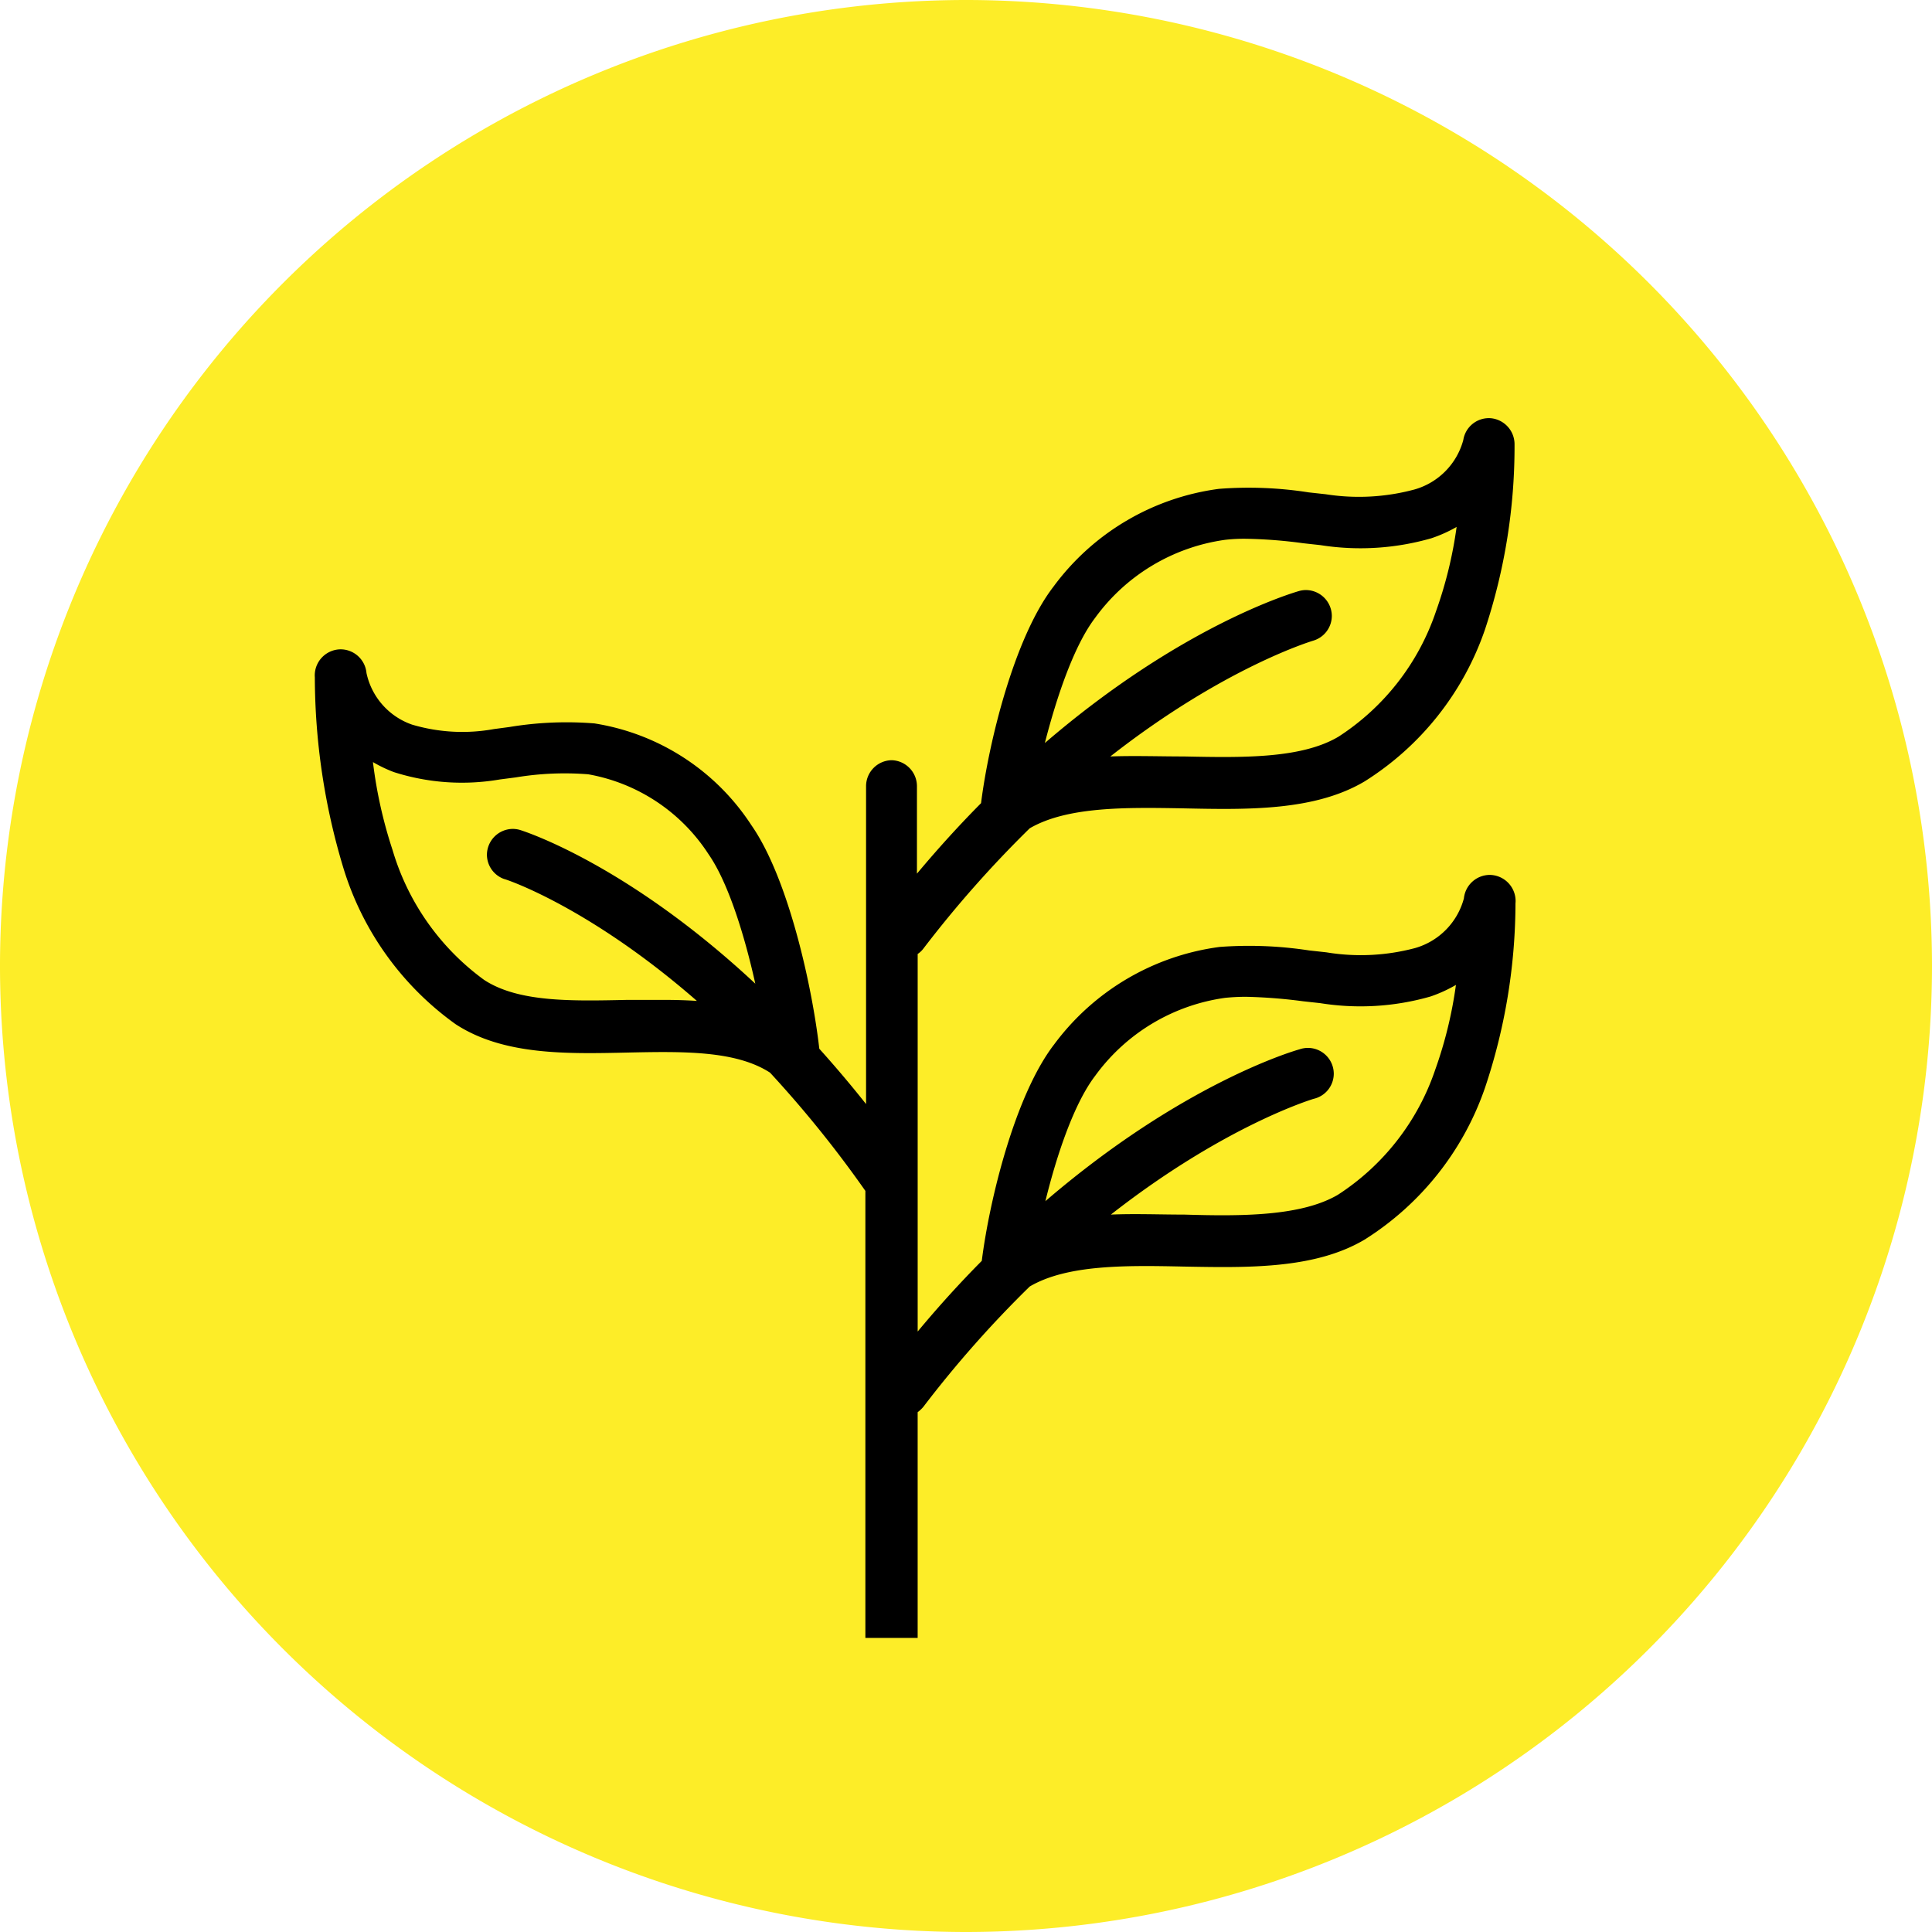 <svg id="Group_517" data-name="Group 517" xmlns="http://www.w3.org/2000/svg" width="220" height="219.998" viewBox="0 0 220 219.998">
    <path id="Path_185" data-name="Path 185" d="M589.021-128.445a110.052,110.052,0,0,1,110,110,110.052,110.052,0,0,1-110,110,110.053,110.053,0,0,1-110-110A110.052,110.052,0,0,1,589.021-128.445Z" transform="translate(-479.021 128.445)" fill="#fded28" fill-rule="evenodd"/>
    <path id="Path_186" data-name="Path 186" d="M565.661-61.694a2.966,2.966,0,0,0-2.936,2.936v36.22c-1.785-2.251-3.568-4.346-5.325-6.3-.783-6.911-3.486-19.363-7.73-25.451a26.2,26.2,0,0,0-17.876-11.595,39.761,39.761,0,0,0-9.691.411l-1.761.235a20.092,20.092,0,0,1-9.316-.509,7.982,7.982,0,0,1-5.188-5.873,2.969,2.969,0,0,0-2.936-2.7,2.975,2.975,0,0,0-2.956,2.952q0,.123.01.245a75.461,75.461,0,0,0,3.23,21.634,34.092,34.092,0,0,0,12.8,17.855c5.423,3.544,12.627,3.387,19.577,3.231,6.342-.137,12.336-.235,16.23,2.29A128.586,128.586,0,0,1,562.647-12.65v50.9H568.6V12.548a3.833,3.833,0,0,0,.646-.606A126.208,126.208,0,0,1,581.362-1.764c4.268-2.506,10.965-2.408,17.484-2.271,7.36.137,14.977.3,20.654-3.072A33.186,33.186,0,0,0,633.207-24.4,66.439,66.439,0,0,0,636.675-45.4c.009-.095.014-.189.014-.283a2.979,2.979,0,0,0-2.951-2.95,2.973,2.973,0,0,0-2.936,2.667,8.042,8.042,0,0,1-5.541,5.659,24.019,24.019,0,0,1-10.121.49l-1.959-.215a45.022,45.022,0,0,0-10.179-.4,28,28,0,0,0-18.858,11.1c-4.523,5.873-7.4,17.937-8.242,24.649-2.429,2.448-4.856,5.11-7.3,8.047V-39.629a2.656,2.656,0,0,0,.646-.606A128.137,128.137,0,0,1,581.362-53.94c4.268-2.486,10.965-2.388,17.484-2.271,7.38.157,14.977.3,20.654-3.072a33.1,33.1,0,0,0,13.7-17.288,66.224,66.224,0,0,0,3.369-21.047,2.982,2.982,0,0,0-2.662-3.015,2.942,2.942,0,0,0-3.172,2.467,8.022,8.022,0,0,1-5.541,5.639,24.331,24.331,0,0,1-10.121.548l-1.958-.215a44.068,44.068,0,0,0-10.2-.4,27.924,27.924,0,0,0-18.854,11.143c-4.523,5.873-7.4,17.937-8.242,24.649-2.429,2.448-4.856,5.11-7.3,8.027V-58.7A2.964,2.964,0,0,0,565.661-61.694ZM539.779-34.4h-4.268c-6.363.137-12.373.275-16.27-2.271a28.141,28.141,0,0,1-10.436-14.8,51.743,51.743,0,0,1-2.232-10.009,15.537,15.537,0,0,0,2.371,1.136,25.451,25.451,0,0,0,12.08.842l1.819-.235a34.007,34.007,0,0,1,8.244-.353,20.6,20.6,0,0,1,13.7,9.1c2.232,3.211,4.092,9.182,5.325,14.743C535.648-49.75,523.94-53.569,523.275-53.764a2.945,2.945,0,0,0-.786-.107,2.966,2.966,0,0,0-2.937,2.936,2.948,2.948,0,0,0,1.961,2.77c.137,0,9.633,3.133,21.948,13.881C542.285-34.362,541.052-34.4,539.779-34.4Zm49.044,8.634a22.023,22.023,0,0,1,14.8-8.869,23.715,23.715,0,0,1,2.369-.118,58.782,58.782,0,0,1,6.5.509l1.958.215a28.9,28.9,0,0,0,12.57-.764,16.044,16.044,0,0,0,2.874-1.312,47.909,47.909,0,0,1-2.35,9.632,27.426,27.426,0,0,1-11.1,14.27c-4.189,2.448-10.965,2.448-17.484,2.251-2.8,0-5.618-.118-8.358,0,12.882-10.083,22.828-13.1,23.082-13.18a2.945,2.945,0,0,0,2.3-2.866,2.95,2.95,0,0,0-2.936-2.936,2.937,2.937,0,0,0-.966.163c-.725.2-13.372,3.915-28.936,17.288,1.312-5.354,3.289-11.168,5.676-14.282Zm0-52.156a22.023,22.023,0,0,1,14.8-8.869,18.9,18.9,0,0,1,2.348-.118,54.6,54.6,0,0,1,6.541.509l1.958.215a29.193,29.193,0,0,0,12.628-.783,15.906,15.906,0,0,0,2.874-1.288,47.61,47.61,0,0,1-2.35,9.613,27.418,27.418,0,0,1-11.1,14.27c-4.248,2.526-11,2.388-17.621,2.252-2.8,0-5.618-.1-8.36,0,12.923-10.122,22.893-13.118,23.083-13.18a2.953,2.953,0,0,0,2.138-2.829,2.967,2.967,0,0,0-2.939-2.94,2.94,2.94,0,0,0-.8.112c-.725.215-13.372,3.915-28.938,17.307,1.372-5.359,3.349-11.154,5.736-14.268Z" transform="translate(-464.105 148.26)"/>
</svg>
